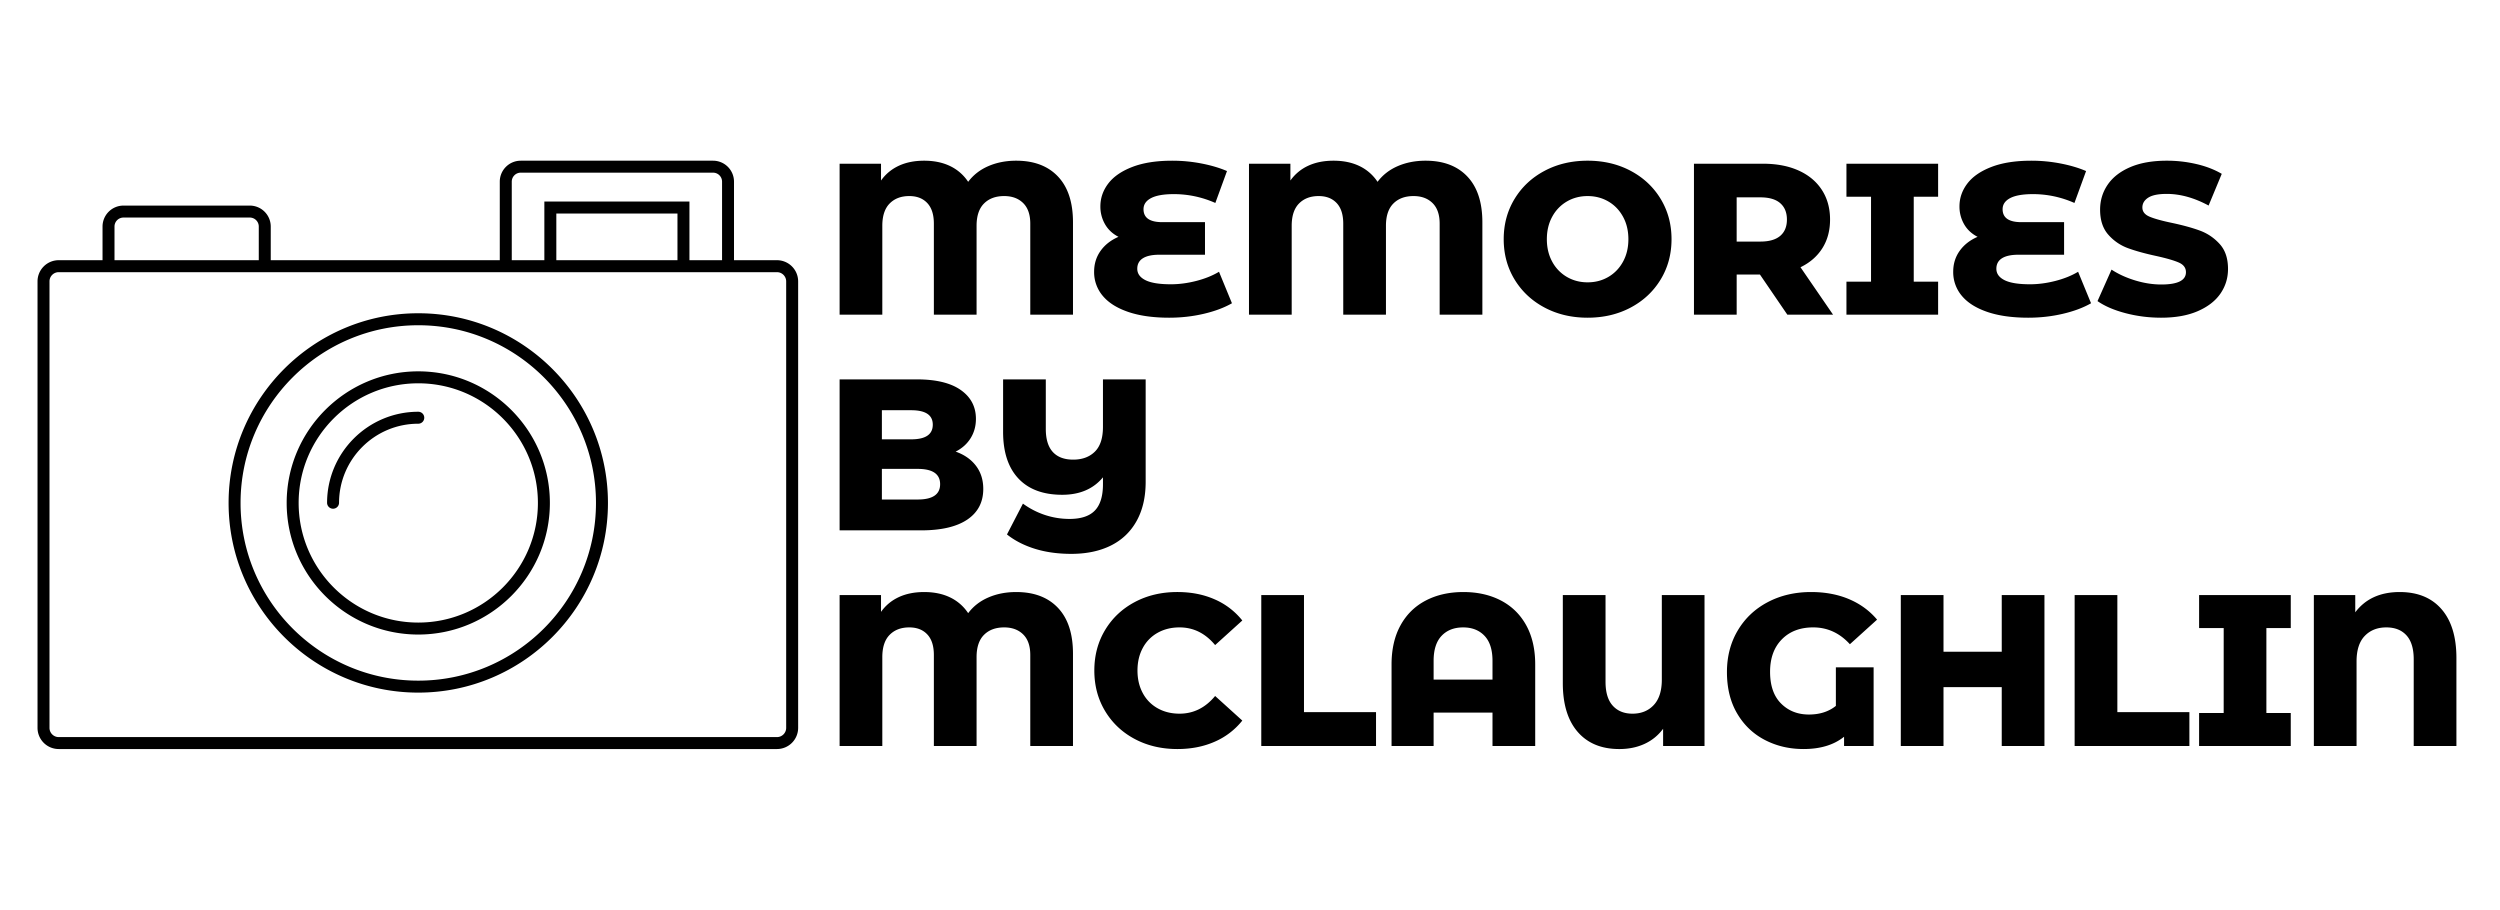 <?xml version="1.0" encoding="UTF-8"?>
<svg data-bbox="4.95 21.196 319.068 77.607" viewBox="0 0 329.766 120" height="120" width="329.766" xmlns="http://www.w3.org/2000/svg" data-type="shape">
    <g>
        <path d="M102.488 34.322H96.82V23.96a2.766 2.766 0 0 0-2.763-2.763h-25.37a2.766 2.766 0 0 0-2.763 2.763v10.362H35.713V29.88a2.766 2.766 0 0 0-2.762-2.762H16.289a2.766 2.766 0 0 0-2.764 2.762v4.442H7.743a2.797 2.797 0 0 0-2.793 2.794v58.896a2.795 2.795 0 0 0 2.793 2.791h94.745a2.795 2.795 0 0 0 2.793-2.791V37.116a2.797 2.797 0 0 0-2.793-2.794zM67.505 23.96c0-.652.53-1.185 1.184-1.185h25.369c.653 0 1.186.531 1.186 1.185v10.362h-4.302v-7.735H71.804v7.735h-4.299V23.96zm21.857 10.362H73.383v-6.156h15.979v6.156zM15.104 29.88c0-.653.531-1.184 1.185-1.184h16.66c.652 0 1.185.53 1.185 1.184v4.442h-19.03V29.88zm88.598 66.132c0 .67-.545 1.215-1.214 1.215H7.743a1.216 1.216 0 0 1-1.214-1.215V37.116c0-.67.545-1.215 1.214-1.215h94.745c.669 0 1.214.545 1.214 1.215v58.896zM55.173 41.321c-13.795 0-25.02 11.225-25.02 25.019 0 13.797 11.225 25.02 25.02 25.02 13.796 0 25.02-11.223 25.02-25.02-.001-13.794-11.224-25.019-25.02-25.019zm0 48.46c-12.926 0-23.441-10.516-23.441-23.439 0-12.925 10.516-23.439 23.441-23.439 12.925 0 23.44 10.515 23.44 23.439s-10.515 23.439-23.44 23.439zm0-40.798c-9.571 0-17.359 7.787-17.359 17.358 0 9.572 7.788 17.359 17.359 17.359 9.572 0 17.359-7.787 17.359-17.359 0-9.57-7.787-17.358-17.359-17.358zm0 33.138c-8.7 0-15.78-7.078-15.78-15.781 0-8.7 7.08-15.779 15.78-15.779 8.701 0 15.78 7.079 15.78 15.779 0 8.703-7.079 15.781-15.78 15.781zm.79-27.019a.79.79 0 0 1-.79.789c-5.763 0-10.451 4.688-10.451 10.451a.79.79 0 0 1-1.579 0c0-6.634 5.396-12.029 12.029-12.029a.788.788 0 0 1 .791.789z"/>
        <path d="M134.051 21.197c2.352 0 4.188.697 5.505 2.091 1.318 1.394 1.978 3.409 1.978 6.045v12.176H135.9V29.503c0-1.195-.313-2.1-.939-2.717-.626-.616-1.46-.924-2.503-.924-1.119 0-2.006.327-2.66.981s-.982 1.636-.982 2.944v11.721h-5.633V29.503c0-1.195-.289-2.1-.868-2.717-.578-.616-1.37-.924-2.375-.924-1.081 0-1.944.327-2.589.981-.646.654-.968 1.636-.968 2.944v11.721h-5.633V21.595h5.462v2.219c.607-.854 1.39-1.503 2.348-1.949s2.072-.668 3.343-.668c1.309 0 2.451.237 3.429.711a5.904 5.904 0 0 1 2.375 2.077c.683-.91 1.574-1.603 2.675-2.077 1.098-.474 2.322-.711 3.669-.711zm26.744 14.651 1.707 4.153c-1.024.588-2.267 1.053-3.728 1.394-1.46.341-2.978.512-4.552.512-2.124 0-3.931-.256-5.42-.768-1.489-.512-2.608-1.223-3.357-2.133a4.827 4.827 0 0 1-1.124-3.158c0-1.043.285-1.963.854-2.76.569-.796 1.356-1.413 2.361-1.849-.777-.398-1.37-.953-1.777-1.664a4.634 4.634 0 0 1-.612-2.347c0-1.1.347-2.105 1.039-3.015.692-.911 1.749-1.641 3.172-2.191 1.423-.55 3.177-.825 5.264-.825 1.309 0 2.599.123 3.869.37s2.39.579 3.357.996l-1.537 4.21a13.415 13.415 0 0 0-5.462-1.167c-1.347 0-2.353.176-3.016.526-.664.351-.996.839-.996 1.465 0 1.138.825 1.707 2.476 1.707h5.633V33.6h-6.003c-.968 0-1.697.156-2.19.469s-.74.773-.74 1.38c0 .645.36 1.147 1.081 1.508s1.84.541 3.357.541c1.081 0 2.195-.147 3.343-.441s2.147-.698 3.001-1.209zm27.256-14.651c2.352 0 4.187.697 5.505 2.091s1.978 3.409 1.978 6.045v12.176H189.9V29.503c0-1.195-.313-2.1-.939-2.717-.626-.616-1.46-.924-2.504-.924-1.119 0-2.006.327-2.66.981s-.981 1.636-.981 2.944v11.721h-5.633V29.503c0-1.195-.289-2.1-.868-2.717-.578-.616-1.37-.924-2.375-.924-1.082 0-1.944.327-2.59.981-.645.654-.967 1.636-.967 2.944v11.721h-5.634V21.595h5.463v2.219a5.869 5.869 0 0 1 2.348-1.949c.957-.446 2.071-.668 3.343-.668 1.309 0 2.451.237 3.428.711a5.9 5.9 0 0 1 2.376 2.077c.683-.91 1.574-1.603 2.675-2.077 1.098-.474 2.322-.711 3.669-.711zm21.367 20.71c-2.105 0-3.998-.445-5.677-1.337-1.679-.891-2.997-2.124-3.955-3.698-.957-1.574-1.437-3.347-1.437-5.32 0-1.972.479-3.746 1.437-5.32.958-1.574 2.276-2.807 3.955-3.698 1.679-.891 3.571-1.337 5.677-1.337 2.104 0 3.997.446 5.676 1.337 1.679.892 2.996 2.124 3.954 3.698s1.437 3.348 1.437 5.32c0 1.973-.479 3.746-1.437 5.32s-2.275 2.807-3.954 3.698c-1.679.891-3.572 1.337-5.676 1.337zm0-4.665c1.005 0 1.915-.237 2.73-.711s1.461-1.143 1.935-2.005c.475-.863.712-1.854.712-2.973 0-1.119-.237-2.11-.712-2.973-.474-.863-1.119-1.532-1.935-2.006s-1.726-.711-2.73-.711c-1.006 0-1.916.237-2.731.711a5.122 5.122 0 0 0-1.936 2.006c-.474.863-.711 1.854-.711 2.973 0 1.119.237 2.11.711 2.973a5.112 5.112 0 0 0 1.936 2.005c.815.473 1.725.711 2.731.711zm26.345 4.267-3.613-5.292h-3.072v5.292h-5.634V21.595h9.104c1.802 0 3.367.299 4.694.896 1.328.597 2.353 1.451 3.073 2.56.721 1.11 1.081 2.414 1.081 3.912 0 1.441-.337 2.698-1.01 3.77-.674 1.072-1.637 1.911-2.889 2.518l4.297 6.259h-6.031zm-.057-12.546c0-.929-.294-1.65-.882-2.162-.588-.512-1.461-.768-2.617-.768h-3.13v5.832h3.13c1.156 0 2.029-.251 2.617-.754s.882-1.218.882-2.148zm19.944-3.015h-3.215v11.208h3.215v4.353h-12.092v-4.353h3.243V25.948h-3.243v-4.353h12.092v4.353zm18.465 9.9 1.707 4.153c-1.024.588-2.267 1.053-3.728 1.394-1.46.341-2.978.512-4.552.512-2.125 0-3.932-.256-5.42-.768-1.489-.512-2.608-1.223-3.357-2.133a4.827 4.827 0 0 1-1.124-3.158c0-1.043.284-1.963.854-2.76.569-.796 1.356-1.413 2.361-1.849-.777-.398-1.37-.953-1.778-1.664a4.643 4.643 0 0 1-.611-2.347c0-1.1.346-2.105 1.038-3.015.692-.911 1.75-1.641 3.173-2.191 1.422-.55 3.177-.825 5.264-.825 1.309 0 2.598.123 3.869.37 1.271.247 2.39.579 3.356.996l-1.536 4.21a13.419 13.419 0 0 0-5.462-1.167c-1.347 0-2.353.176-3.017.526-.663.351-.995.839-.995 1.465 0 1.138.825 1.707 2.475 1.707h5.634V33.6h-6.003c-.968 0-1.698.156-2.191.469s-.739.773-.739 1.38c0 .645.36 1.147 1.081 1.508s1.84.541 3.357.541c1.081 0 2.195-.147 3.343-.441s2.148-.698 3.001-1.209zm10.953 6.059c-1.612 0-3.177-.199-4.694-.597s-2.75-.929-3.698-1.593l1.849-4.153c.892.588 1.926 1.062 3.102 1.422s2.333.541 3.471.541c2.162 0 3.243-.541 3.243-1.622 0-.569-.308-.991-.924-1.266-.617-.275-1.608-.564-2.974-.868-1.498-.323-2.75-.669-3.756-1.039a6.321 6.321 0 0 1-2.589-1.778c-.721-.816-1.081-1.916-1.081-3.3 0-1.214.332-2.309.996-3.286s1.654-1.75 2.973-2.318c1.318-.569 2.936-.854 4.852-.854 1.309 0 2.598.147 3.869.441 1.271.294 2.39.726 3.357 1.294l-1.736 4.182c-1.896-1.024-3.736-1.536-5.52-1.536-1.118 0-1.935.166-2.446.498-.512.332-.769.763-.769 1.294s.304.929.911 1.195c.606.265 1.583.541 2.93.825 1.518.323 2.774.668 3.771 1.039.995.37 1.858.958 2.589 1.764s1.095 1.901 1.095 3.286c0 1.195-.331 2.276-.995 3.243s-1.66 1.74-2.987 2.318c-1.33.579-2.942.868-4.839.868zM126.057 59.573c1.138.398 2.029 1.02 2.674 1.863.645.845.968 1.863.968 3.058 0 1.746-.702 3.092-2.105 4.041-1.404.947-3.434 1.422-6.089 1.422H110.75V50.043h10.185c2.542 0 4.477.47 5.805 1.408 1.327.939 1.991 2.205 1.991 3.798 0 .948-.232 1.797-.697 2.546-.466.749-1.124 1.342-1.977 1.778zm-5.862-5.462h-3.869v3.84h3.869c1.896 0 2.845-.645 2.845-1.935 0-1.269-.948-1.905-2.845-1.905zm.854 11.778c1.973 0 2.959-.674 2.959-2.02 0-1.347-.986-2.02-2.959-2.02h-4.723v4.039h4.723zm24.439-15.846h5.633v13.514c0 2.01-.398 3.73-1.194 5.162-.797 1.433-1.931 2.514-3.4 3.244s-3.21 1.095-5.221 1.095c-1.764 0-3.361-.223-4.794-.669-1.432-.445-2.66-1.076-3.685-1.891l2.105-4.068a10.51 10.51 0 0 0 2.931 1.508c1.043.341 2.115.512 3.215.512 1.518 0 2.632-.37 3.343-1.109.712-.74 1.067-1.896 1.067-3.471v-.91c-1.271 1.535-3.063 2.304-5.377 2.304-2.504 0-4.43-.716-5.776-2.147s-2.02-3.485-2.02-6.159v-6.913h5.633v6.543c0 1.346.309 2.356.925 3.03.616.673 1.513 1.01 2.688 1.01 1.195 0 2.148-.351 2.859-1.053.712-.702 1.067-1.792 1.067-3.271v-6.261zm-11.437 28.051c2.352 0 4.188.696 5.505 2.09 1.318 1.395 1.978 3.41 1.978 6.046v12.176H135.9V86.4c0-1.195-.313-2.102-.939-2.717-.626-.617-1.46-.925-2.503-.925-1.119 0-2.006.327-2.66.981s-.982 1.636-.982 2.944v11.721h-5.633V86.4c0-1.195-.289-2.102-.868-2.717-.578-.617-1.37-.925-2.375-.925-1.081 0-1.944.327-2.589.981-.646.654-.968 1.636-.968 2.944v11.721h-5.633V78.491h5.462v2.22c.607-.854 1.39-1.504 2.348-1.949s2.072-.668 3.343-.668c1.309 0 2.451.236 3.429.711a5.902 5.902 0 0 1 2.375 2.076c.683-.91 1.574-1.603 2.675-2.076 1.098-.475 2.322-.711 3.669-.711zm21.253 20.709c-2.087 0-3.959-.44-5.619-1.322-1.659-.882-2.964-2.109-3.912-3.684s-1.423-3.357-1.423-5.349c0-1.991.475-3.774 1.423-5.349s2.253-2.802 3.912-3.684c1.66-.882 3.532-1.322 5.619-1.322 1.821 0 3.462.322 4.922.967a9.472 9.472 0 0 1 3.642 2.787l-3.585 3.244c-1.289-1.556-2.854-2.333-4.694-2.333-1.081 0-2.043.237-2.888.711a4.938 4.938 0 0 0-1.963 2.006c-.465.862-.697 1.854-.697 2.973 0 1.119.232 2.11.697 2.973a4.938 4.938 0 0 0 1.963 2.006c.845.474 1.807.711 2.888.711 1.84 0 3.405-.777 4.694-2.333l3.585 3.244a9.462 9.462 0 0 1-3.642 2.787c-1.46.644-3.101.967-4.922.967zm11.067-.398V78.491h5.633v15.447h9.503v4.467h-15.136zm26.658-20.311c1.878 0 3.533.374 4.965 1.123s2.542 1.84 3.329 3.271 1.181 3.152 1.181 5.164v10.753h-5.634v-4.409h-7.767v4.409h-5.548V87.652c0-2.012.394-3.732 1.181-5.164s1.896-2.522 3.328-3.271c1.433-.749 3.087-1.123 4.965-1.123zm-3.925 11.549h7.767v-2.475c0-1.461-.351-2.561-1.053-3.3-.701-.739-1.641-1.109-2.816-1.109-1.195 0-2.144.37-2.845 1.109-.702.739-1.053 1.839-1.053 3.3v2.475zm30.1-11.152h5.634v19.914h-5.463v-2.276c-.645.873-1.46 1.537-2.446 1.992s-2.096.682-3.329.682c-2.352 0-4.182-.754-5.491-2.262-1.309-1.507-1.963-3.654-1.963-6.443V78.491h5.634v11.437c0 1.403.317 2.455.953 3.158.635.701 1.503 1.052 2.603 1.052 1.157 0 2.092-.38 2.803-1.138.711-.759 1.066-1.877 1.066-3.357V78.491zm22.96 14.622v-5.092h4.979v10.384h-3.898v-1.224c-1.347 1.081-3.129 1.621-5.349 1.621-1.858 0-3.556-.397-5.093-1.194-1.536-.796-2.755-1.958-3.655-3.485-.901-1.526-1.352-3.352-1.352-5.476 0-2.048.474-3.874 1.423-5.477.948-1.603 2.267-2.85 3.954-3.741 1.688-.891 3.595-1.336 5.719-1.336 1.858 0 3.528.312 5.008.938 1.479.627 2.712 1.527 3.698 2.703l-3.585 3.243c-1.347-1.479-2.959-2.219-4.837-2.219-1.726 0-3.105.526-4.14 1.579-1.033 1.053-1.55 2.479-1.55 4.281 0 1.82.483 3.215 1.45 4.182.968.967 2.191 1.451 3.671 1.451 1.423.001 2.609-.378 3.557-1.138zm21.879-14.622h5.634v19.914h-5.634v-7.767h-7.682v7.767h-5.633V78.491h5.633v7.481h7.682v-7.481zm9.616 19.914V78.491h5.634v15.447h9.502v4.467h-15.136zm28.508-15.561h-3.215v11.209h3.215v4.353h-12.091v-4.353h3.243V82.844h-3.243v-4.353h12.091v4.353zm14.368-4.75c2.371 0 4.211.754 5.52 2.261 1.309 1.508 1.963 3.655 1.963 6.444v11.606h-5.633V86.969c0-1.403-.318-2.456-.953-3.158-.636-.701-1.522-1.052-2.66-1.052-1.177 0-2.125.374-2.846 1.124-.721.748-1.081 1.872-1.081 3.371v11.151h-5.633V78.491h5.462v2.276c1.347-1.783 3.301-2.673 5.861-2.673z"/>
    </g>
</svg>
